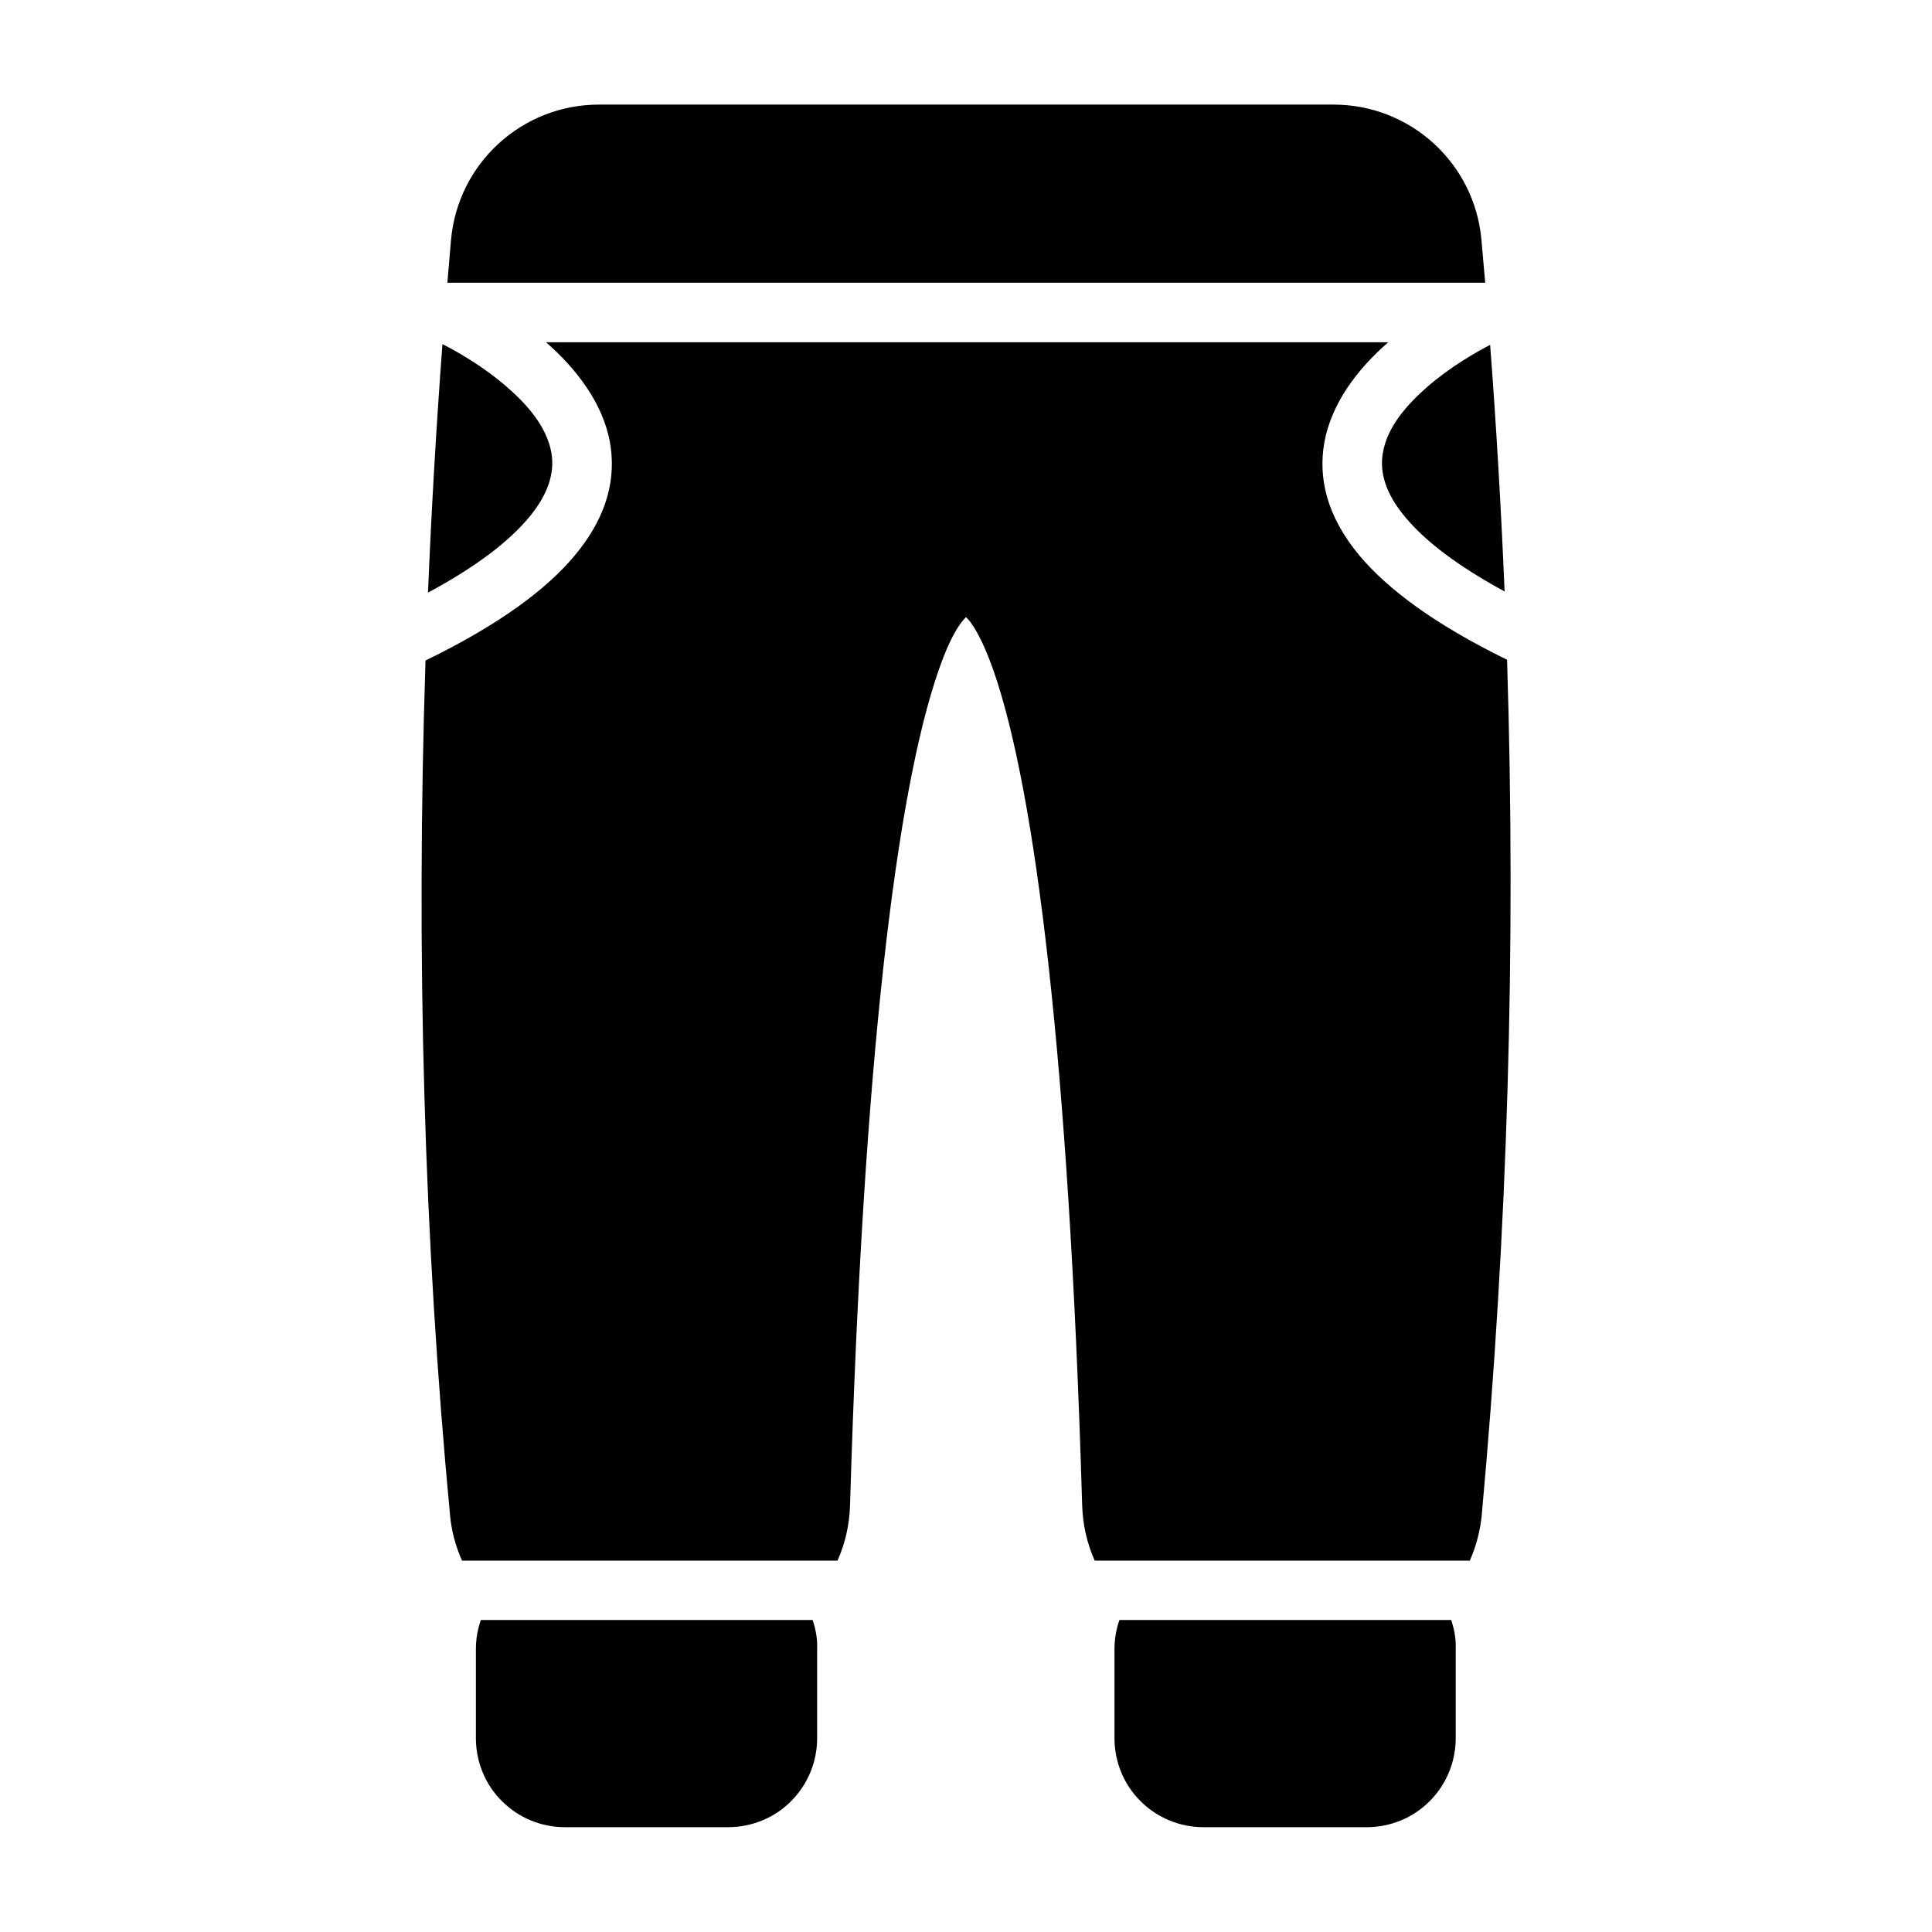 <?xml version="1.0" encoding="UTF-8"?>
<!-- Uploaded to: ICON Repo, www.svgrepo.com, Generator: ICON Repo Mixer Tools -->
<svg fill="#000000" width="800px" height="800px" version="1.1" viewBox="144 144 512 512" xmlns="http://www.w3.org/2000/svg">
 <path d="m359.34 573.31h-87.914c-0.855 2.469-1.309 5.09-1.309 7.707v23.629c0 6.246 2.469 12.293 6.902 16.676 4.434 4.434 10.43 6.902 16.676 6.902h43.277c6.246 0 12.293-2.469 16.676-6.902 4.434-4.434 6.902-10.43 6.902-16.676v-23.629c0.102-2.617-0.352-5.238-1.211-7.707zm169.23 0h-87.914c-0.855 2.469-1.309 5.09-1.309 7.707v23.629c0 6.246 2.469 12.293 6.902 16.676 4.434 4.434 10.43 6.902 16.676 6.902h43.277c6.246 0 12.293-2.469 16.676-6.902 4.434-4.434 6.902-10.43 6.902-16.676v-23.629c0.098-2.617-0.355-5.238-1.211-7.707zm-262.13-15.719h99.504c2.016-4.535 3.176-9.473 3.324-14.711 3.527-119.1 12.445-189.23 23.328-220.82 2.016-5.894 4.031-10.277 6.195-13.148 0.352-0.453 0.805-0.957 1.211-1.359 0.402 0.402 0.855 0.855 1.211 1.359 2.117 2.922 4.133 7.254 6.195 13.148 10.883 31.59 19.852 101.77 23.375 220.82 0.152 5.238 1.309 10.176 3.324 14.711h99.402c1.664-3.777 2.769-7.859 3.176-12.141v-0.051c6.852-74.918 9.117-150.44 6.699-226.56-19.398-9.473-31.641-18.793-38.945-27.406-9.117-10.832-11.082-21.109-9.473-30.18 1.867-10.379 8.82-19.5 16.879-26.5l0.051-0.051h-223.19l0.051 0.051c8.012 7.004 15.012 16.121 16.879 26.449 1.613 9.117-0.352 19.348-9.473 30.18-7.305 8.715-19.699 18.086-39.398 27.66-2.57 78.09-0.402 153.61 6.5 226.51v0.051c0.402 4.231 1.512 8.262 3.172 11.988zm-5.188-322.39c-1.664 22.168-2.922 44.082-3.828 65.848 12.746-6.852 21.312-13.453 26.652-19.801 5.289-6.297 6.953-12.043 6.047-17.281-1.258-6.902-6.348-12.695-11.688-17.332-6.453-5.641-13.559-9.621-17.184-11.434zm277.65 0.199c-3.727 1.914-10.531 5.793-16.727 11.184-5.34 4.684-10.48 10.48-11.688 17.332-0.957 5.289 0.754 11.035 6.047 17.281 5.289 6.297 13.703 12.746 26.199 19.547-0.91-21.711-2.168-43.477-3.832-65.344zm-276.34-16.473h275.03l-1.008-11.488c-1.863-20.254-18.844-35.719-39.195-35.719h-97.387-97.285c-20.402 0-37.383 15.566-39.195 35.871z"/>
</svg>